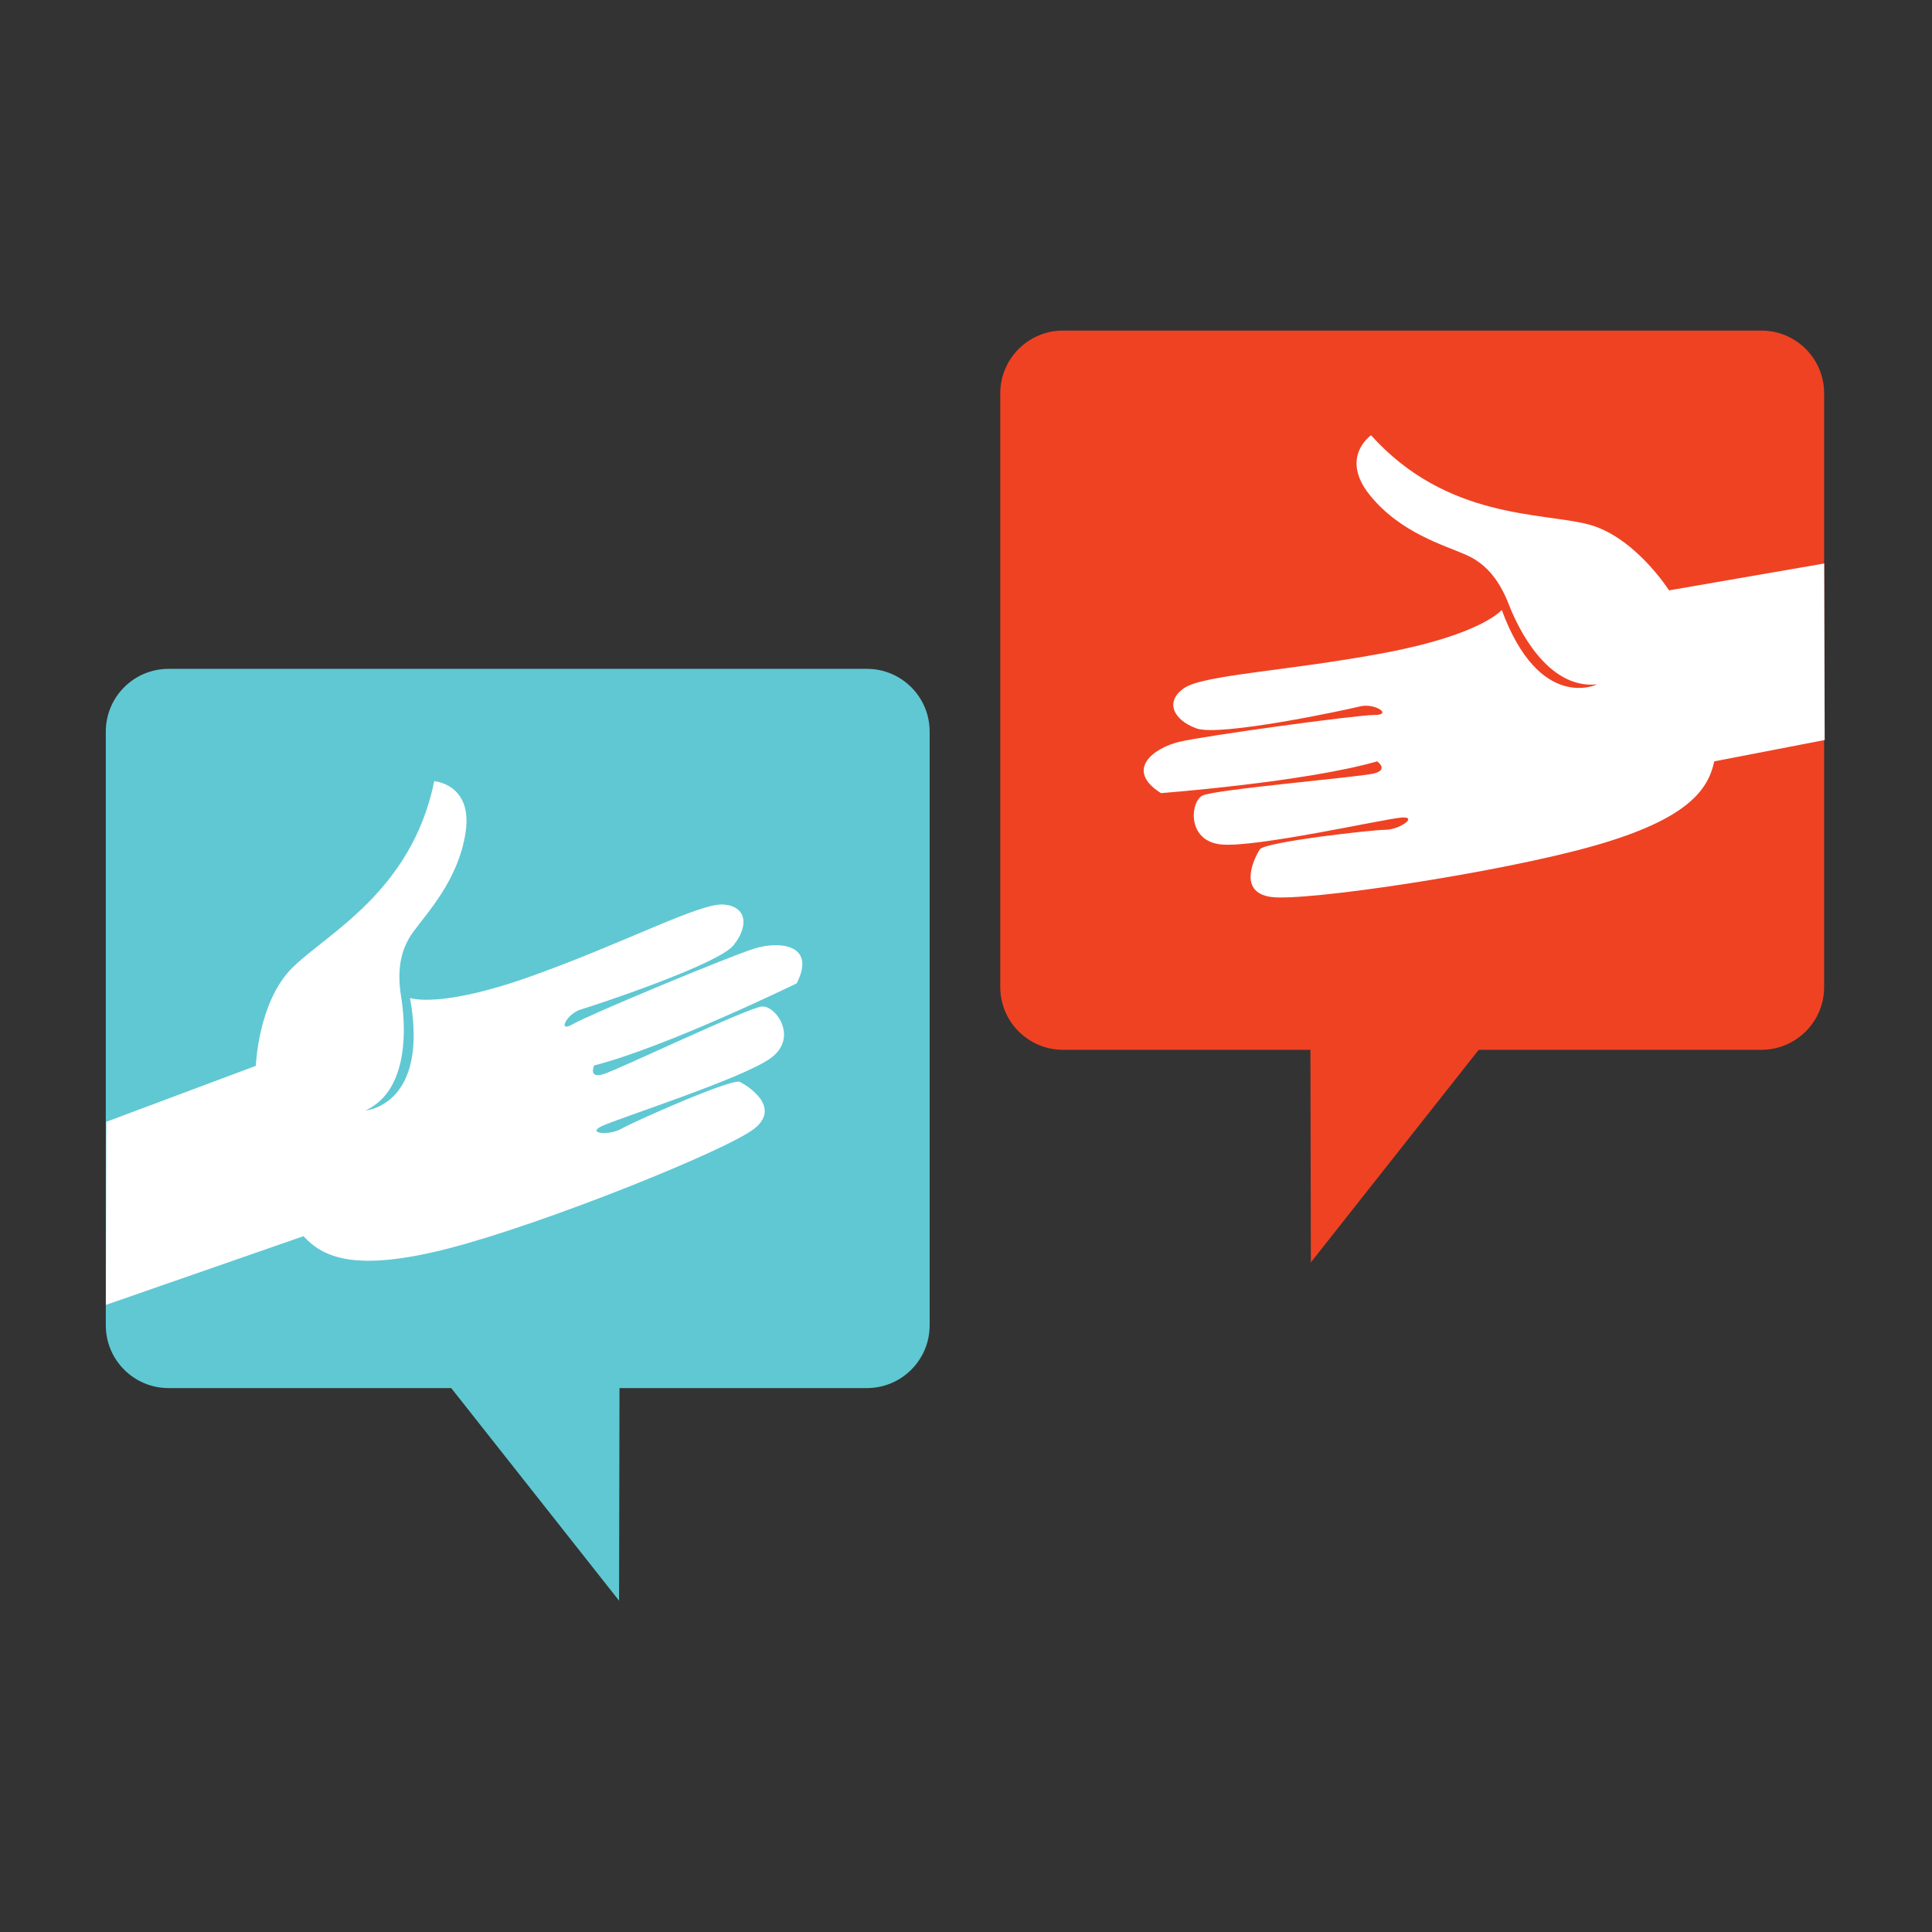 <!--?xml version="1.0" encoding="utf-8"?-->
<!-- Generator: Adobe Illustrator 15.0.0, SVG Export Plug-In . SVG Version: 6.00 Build 0)  -->

<svg xmlns="http://www.w3.org/2000/svg" xmlns:xlink="http://www.w3.org/1999/xlink" width="500px" height="500px" viewBox="0 0 500 500">
<rect x="0" y="0" width="500" height="500" fill="#333333" stroke="none"/>
<path fill="#EF4223" d="M472.082,255.449c0,8.971-7.273,16.244-16.245,16.244h-73.15l-43.438,55.018l-0.11-55.018h-64.025
	c-8.971,0-16.244-7.273-16.244-16.244V101.8c0-8.972,7.273-16.245,16.244-16.245h180.724c8.972,0,16.245,7.273,16.245,16.245
	V255.449z" id="path-0" style="position: relative;"></path>
<path fill="#5FC8D3" d="M27.38,342.991c0,8.971,7.274,16.244,16.245,16.244h73.151l43.437,55.018l0.111-55.018h64.025
	c8.971,0,16.245-7.273,16.245-16.244V189.342c0-8.972-7.273-16.245-16.245-16.245H43.625c-8.971,0-16.245,7.273-16.245,16.245
	V342.991z" id="path-1" style="position: relative;"></path>
<path fill="#FFFFFF" d="M472.097,145.833l-40.145,6.955c0,0-8.851-13.909-20.862-17.07c-12.012-3.161-36.667-1.264-56.266-23.075
	c0,0-8.221,5.689-0.317,15.488s19.282,12.96,24.973,15.489c5.689,2.529,8.853,7.271,11.063,12.96
	c2.212,5.689,9.798,21.811,22.759,20.547c0,0-14.856,7.27-24.655-19.283c0,0-5.057,6.323-30.029,11.064
	c-24.973,4.742-47.103,5.69-52.159,9.167s-2.846,8.219,3.161,10.431c6.008,2.212,38.565-4.741,42.358-5.69
	c3.793-0.948,8.535,2.212,3.793,2.212s-43.938,5.374-50.576,6.955s-14.226,7.271-4.742,13.276c0,0,37.3-2.844,55.95-8.218
	c0,0,3.161,2.213-0.947,3.161c-4.109,0.948-41.094,4.109-44.255,5.69s-4.108,11.695,4.742,12.644
	c8.851,0.949,42.355-6.638,46.782-6.954c4.426-0.316-0.632,3.162-4.109,3.162c-3.477,0-31.294,3.161-32.559,5.057
	c-1.264,1.896-6.006,11.063,2.846,12.328c8.851,1.265,59.426-6.322,83.766-13.276c24.342-6.954,29.399-14.541,30.979-21.811
	l28.58-5.523L472.097,145.833z" id="path-2" style="position: relative;"></path>
<path fill="#FFFFFF" d="M27.511,290.321l38.697-14.481c0,0,0.588-16.475,9.345-25.284c8.756-8.809,30.977-19.659,36.831-48.392
	c0,0,9.969,0.743,8.118,13.195c-1.852,12.452-10.063,20.941-13.689,26.003c-3.625,5.063-3.951,10.753-2.976,16.779
	c0.974,6.025,2.597,23.769-9.219,29.243c0,0,16.492-1.256,11.495-29.113c0,0,7.562,2.89,31.496-5.669
	c23.935-8.558,43.497-18.947,49.617-18.51c6.121,0.437,6.618,5.647,2.558,10.596c-4.06,4.95-35.656,15.442-39.406,16.545
	c-3.75,1.104-6.239,6.229-2.15,3.827c4.089-2.4,40.609-17.615,47.133-19.615s15.949-0.936,10.813,9.047
	c0,0-33.603,16.437-52.407,21.247c0,0-1.605,3.509,2.418,2.246c4.023-1.264,37.515-17.269,41.042-17.506
	c3.526-0.237,9.465,8.003,2.314,13.305c-7.151,5.3-39.885,15.725-43.86,17.694c-3.978,1.969,2.146,2.406,5.143,0.646
	c2.999-1.761,28.586-13.123,30.636-12.128c2.05,0.995,10.782,6.498,3.791,12.071c-6.992,5.572-54.444,24.642-78.954,30.974
	c-24.51,6.331-32.714,2.35-37.758-3.119L27.401,337.71L27.511,290.321z" id="path-3" style="position: relative;"></path>
</svg>
